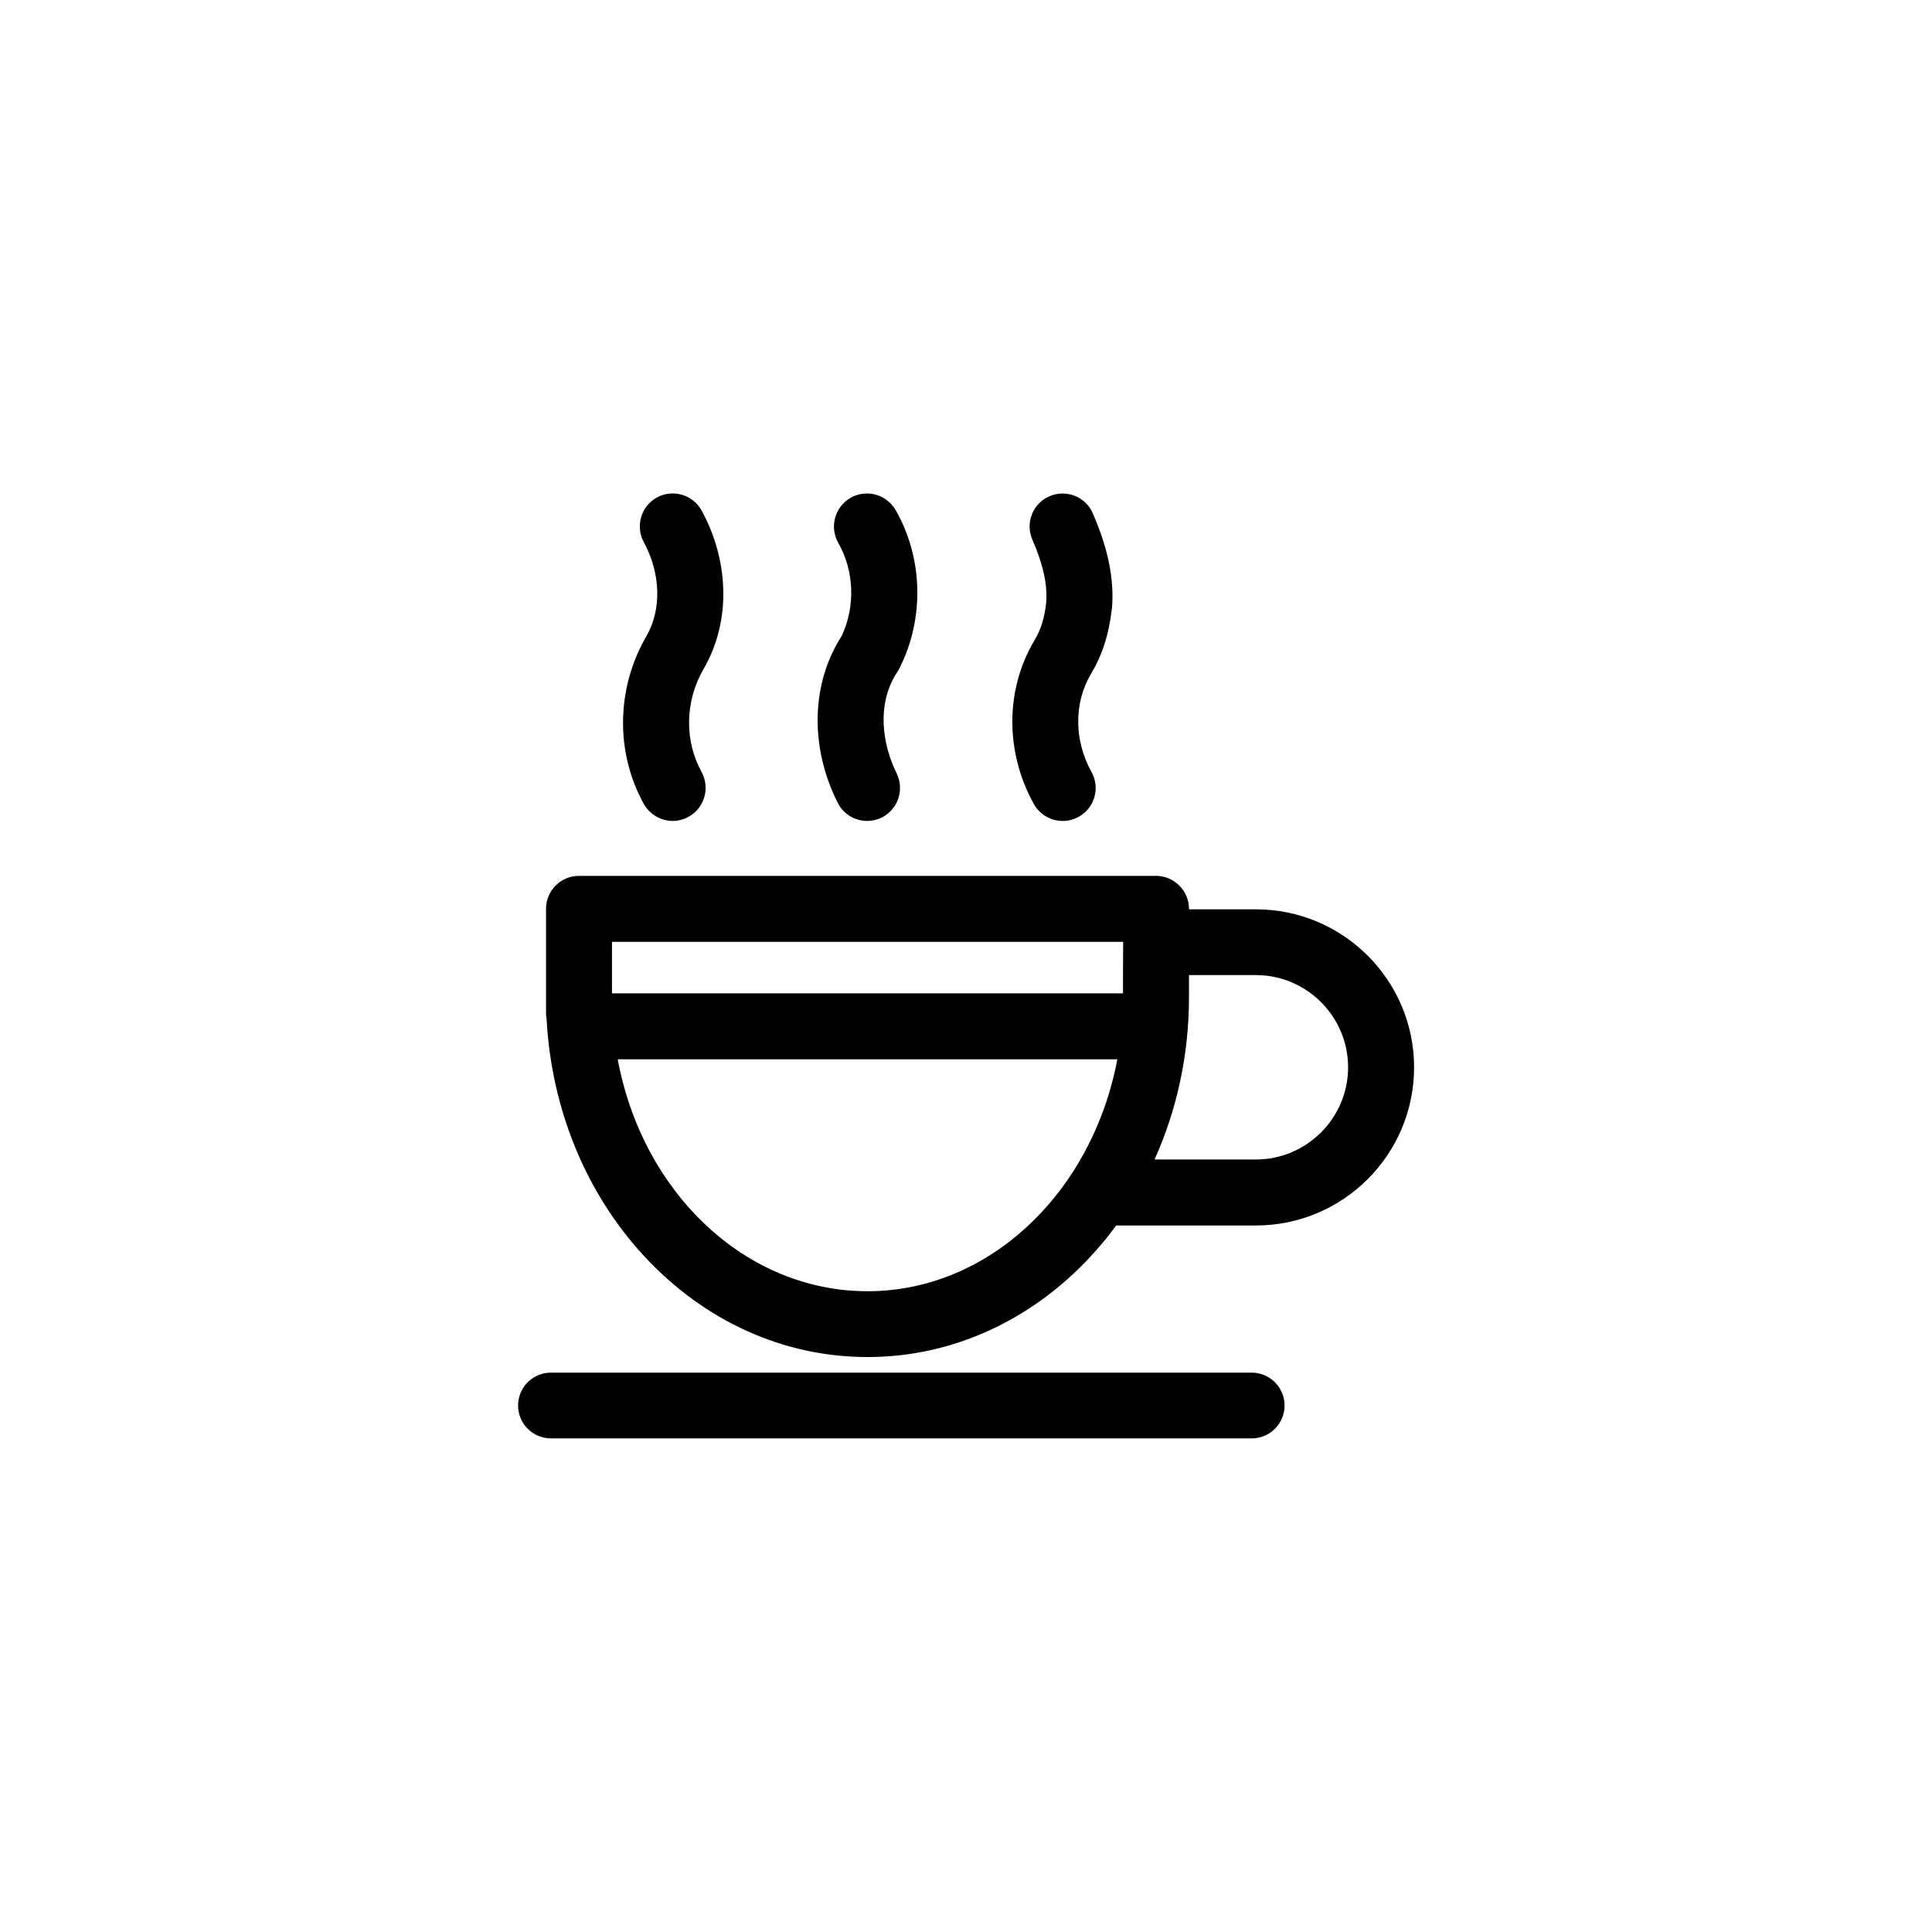 <?xml version="1.0" encoding="UTF-8"?>
<!-- The Best Svg Icon site in the world: iconSvg.co, Visit us! https://iconsvg.co -->
<svg fill="#000000" width="800px" height="800px" version="1.1" viewBox="144 144 512 512" xmlns="http://www.w3.org/2000/svg">
 <g>
  <path d="m475.67 507.76h-185.66c-4.836 0-8.715 3.93-8.715 8.715 0 4.836 3.93 8.715 8.715 8.715h185.7c4.836 0 8.715-3.93 8.715-8.715 0.004-4.832-3.926-8.715-8.762-8.715z"/>
  <path d="m476.83 384.98h-17.734v-0.102c0-2.316-0.906-4.535-2.57-6.195-1.664-1.664-3.879-2.57-6.195-2.57h-152.91c-4.836 0-8.715 3.93-8.715 8.715v27.66c0 0.555 0.051 1.16 0.152 1.664 1.309 23.832 10.43 46.047 25.797 62.676 15.973 17.281 36.98 26.801 59.246 26.801 11.637 0 22.922-2.57 33.555-7.656 10.176-4.887 19.297-11.84 27.055-20.656 1.863-2.117 3.629-4.281 5.289-6.551h37.031c23.125 0 41.918-18.793 41.918-41.918-0.004-23.074-18.797-41.867-41.922-41.867zm-102.93 101.21c-32.395 0-59.652-26.148-66.199-61.465h132.4c-6.606 35.117-33.809 61.465-66.203 61.465zm67.711-78.945h-135.43v-13.652h135.47c-0.047 5.188-0.047 11.234-0.047 13.652zm35.215 44.031h-26.852c5.945-13.199 9.117-27.859 9.117-43.023v-5.844h17.734c13.453 0 24.434 10.984 24.434 24.434 0.004 13.453-10.98 24.434-24.434 24.434z"/>
  <path d="m314.6 357.02c1.613 2.871 4.586 4.535 7.656 4.535 1.41 0 2.871-0.352 4.231-1.109 4.231-2.316 5.742-7.656 3.426-11.891-4.586-8.312-4.383-18.742 0.504-27.207 3.727-6.398 5.543-13.855 5.238-21.562-0.25-7.004-2.215-14.055-5.691-20.453-2.316-4.231-7.609-5.793-11.84-3.527-4.231 2.316-5.793 7.609-3.527 11.84 4.535 8.363 4.785 17.887 0.707 24.938-8.008 13.805-8.258 30.785-0.703 44.438z"/>
  <path d="m418.14 313.7c-7.758 13-7.809 29.625-0.152 43.379 1.613 2.871 4.586 4.484 7.656 4.484 1.41 0 2.871-0.352 4.231-1.109 4.231-2.367 5.742-7.656 3.375-11.891-4.637-8.363-4.684-18.289-0.152-25.945 3.023-5.039 4.734-10.328 5.543-17.129 0-0.102 0-0.203 0.051-0.301 0.605-7.758-1.008-15.77-5.09-25.141-1.914-4.434-7.055-6.449-11.488-4.535-4.434 1.914-6.449 7.055-4.535 11.488 2.871 6.551 4.031 11.891 3.68 16.625-0.449 4.18-1.406 7.203-3.117 10.074z"/>
  <path d="m365.99 356.72c1.512 3.074 4.637 4.836 7.809 4.836 1.309 0 2.672-0.301 3.879-0.906 4.332-2.168 6.047-7.406 3.93-11.738-3.68-7.406-5.543-18.34 0.301-27.004 0.203-0.301 0.402-0.656 0.555-1.008 6.551-13.098 6.144-29.07-1.109-41.715-2.418-4.18-7.707-5.644-11.941-3.273-4.18 2.418-5.644 7.707-3.273 11.941 4.281 7.508 4.586 16.977 0.855 24.789-8.008 12.438-8.461 29.266-1.004 44.078z"/>
 </g>
</svg>